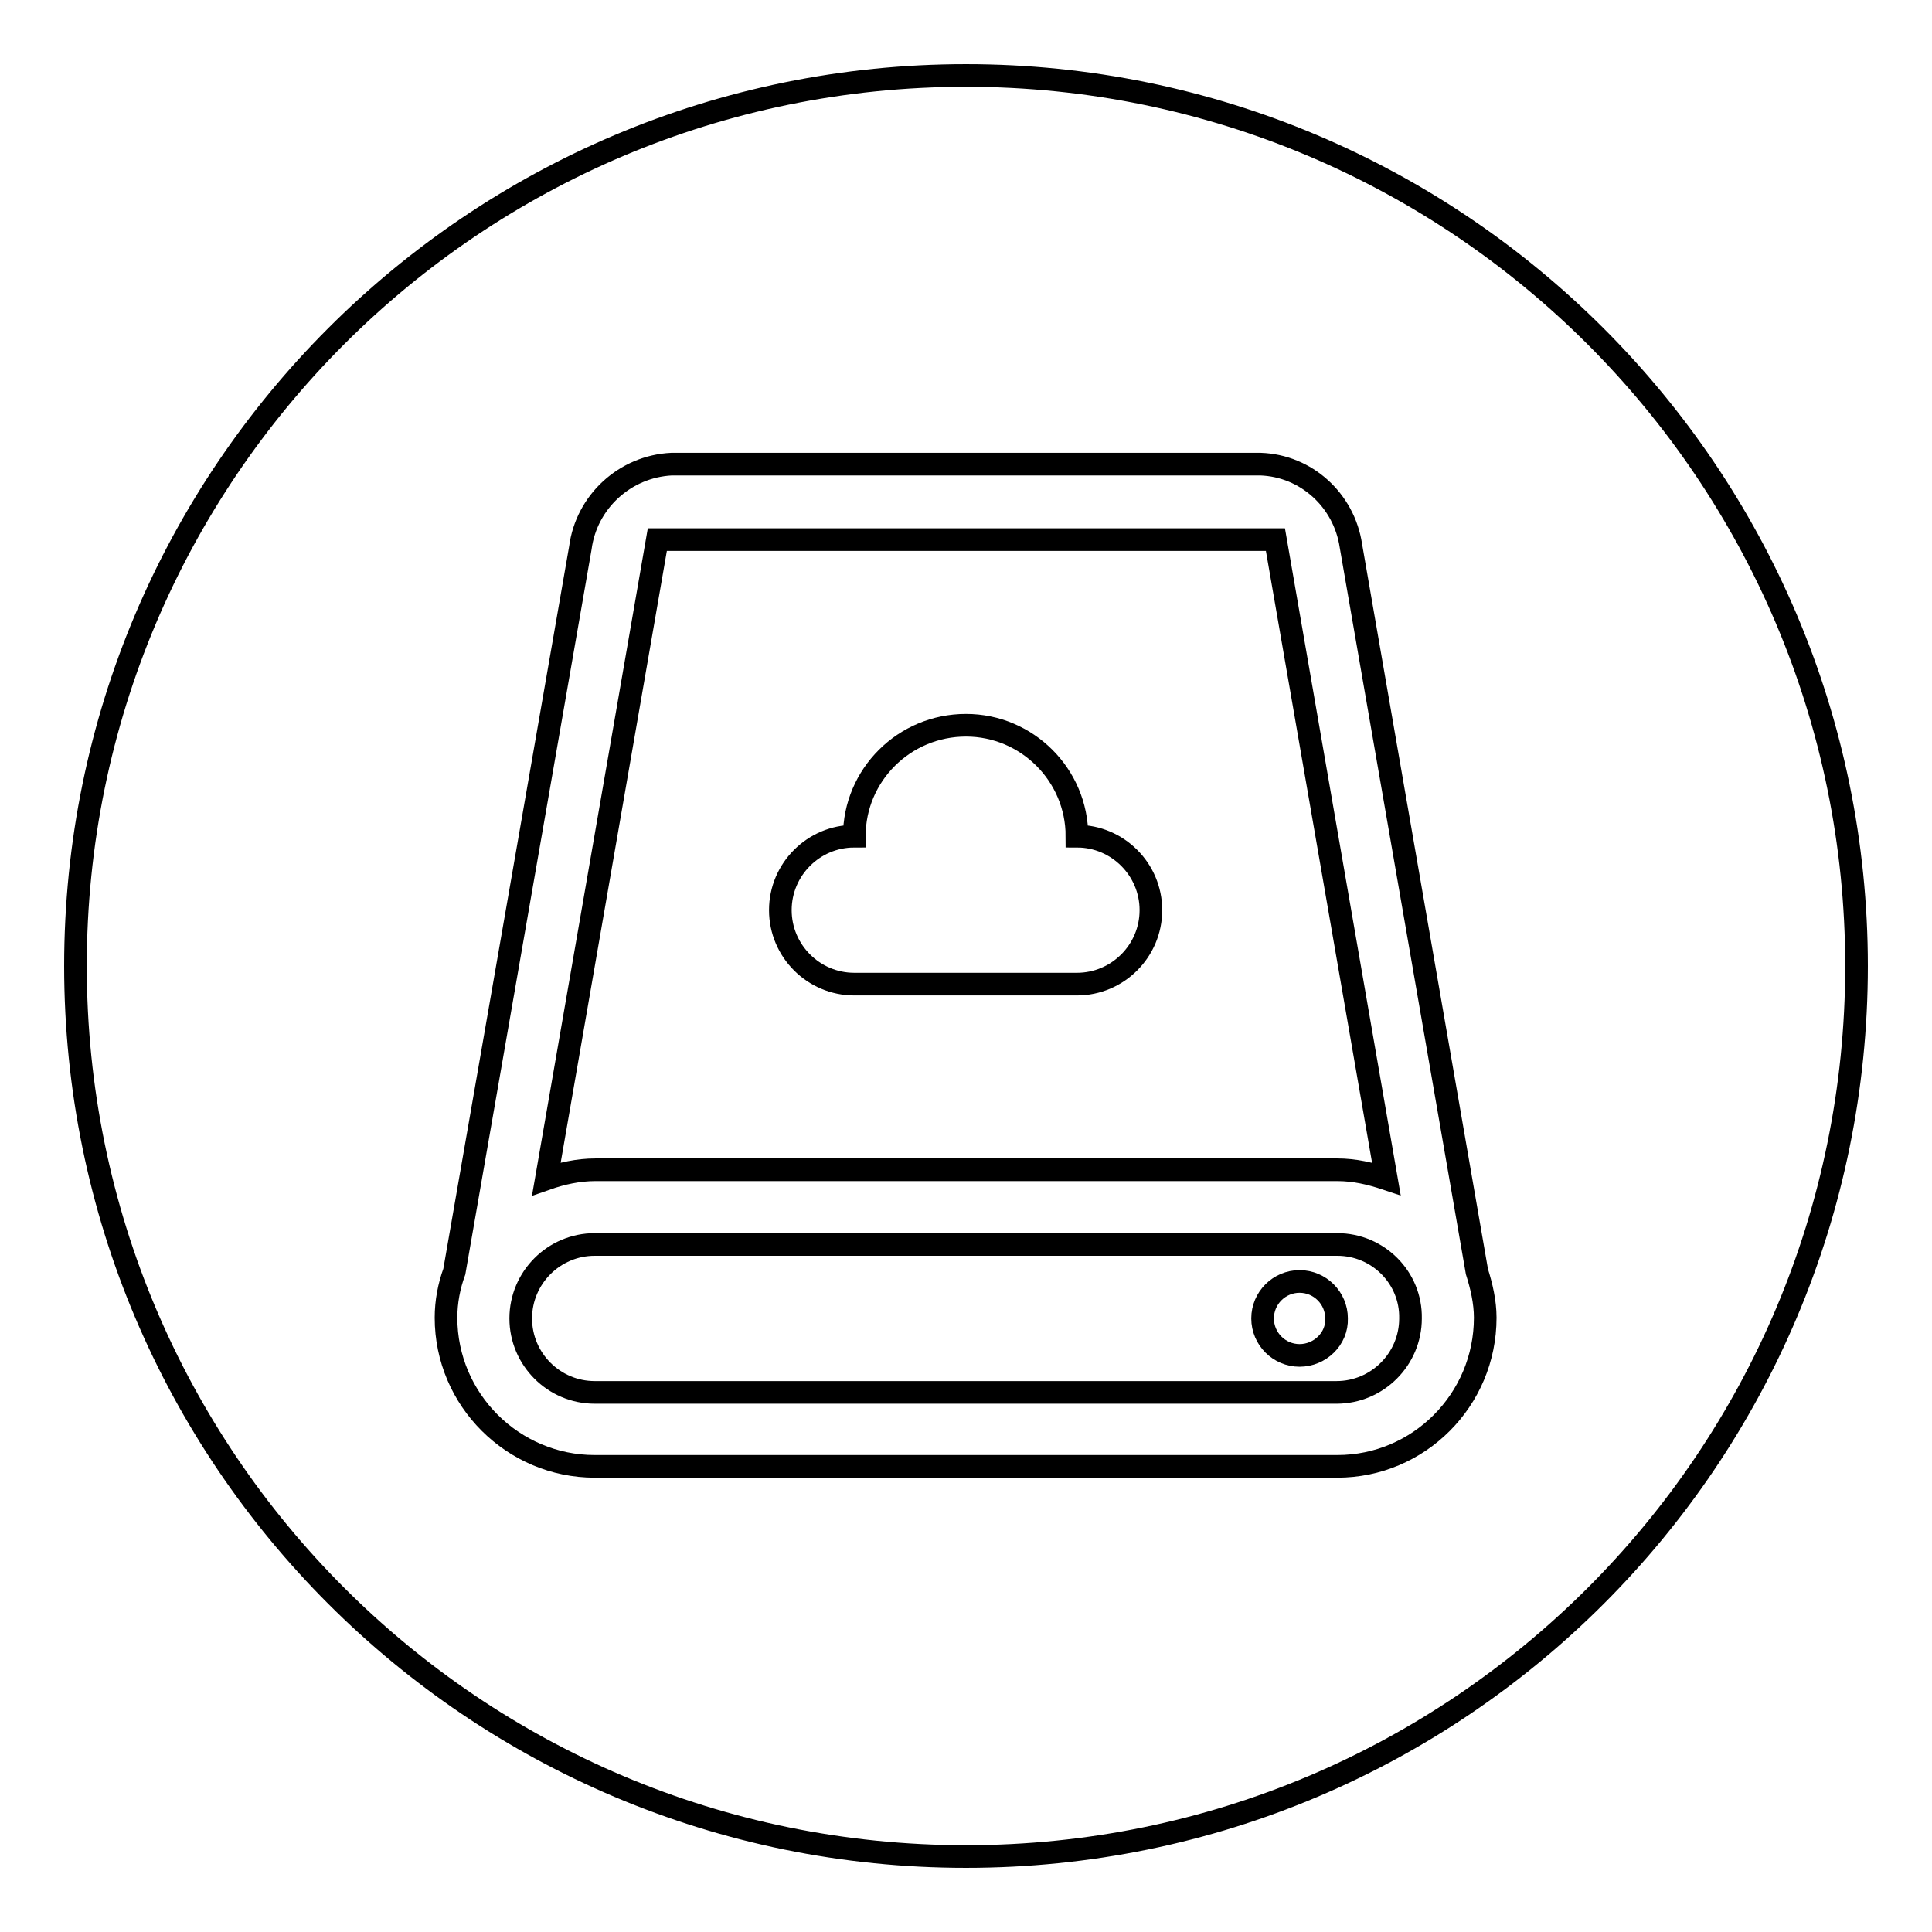 <?xml version="1.0" encoding="utf-8"?>
<!-- Svg Vector Icons : http://www.onlinewebfonts.com/icon -->
<!DOCTYPE svg PUBLIC "-//W3C//DTD SVG 1.1//EN" "http://www.w3.org/Graphics/SVG/1.1/DTD/svg11.dtd">
<svg version="1.1" xmlns="http://www.w3.org/2000/svg" xmlns:xlink="http://www.w3.org/1999/xlink" x="0px" y="0px" viewBox="0 0 256 256" enable-background="new 0 0 256 256" xml:space="preserve">
<g><g><path stroke-width="3" fill-opacity="0" stroke="#000000"  d="M177.2,164.9H78.8c-5.4,0-9.8,4.4-9.8,9.8s4.4,9.8,9.8,9.8h98.3c5.4,0,9.8-4.4,9.8-9.8C187,169.3,182.6,164.9,177.2,164.9z M172.2,179.6c-2.7,0-4.9-2.2-4.9-4.9c0-2.7,2.2-4.9,4.9-4.9c2.7,0,4.9,2.2,4.9,4.9C177.2,177.4,174.9,179.6,172.2,179.6z"/><path stroke-width="3" fill-opacity="0" stroke="#000000"  d="M177.2,155c2.3,0,4.4,0.5,6.5,1.2l-14.7-84.7H87.1l-14.7,84.7c2-0.7,4.2-1.2,6.5-1.2H177.2z M113.2,110.8c0-8.1,6.6-14.7,14.8-14.7c8.1,0,14.7,6.6,14.7,14.7c5.4,0,9.8,4.4,9.8,9.8s-4.4,9.8-9.8,9.8h-29.5c-5.4,0-9.8-4.4-9.8-9.8S107.8,110.8,113.2,110.8L113.2,110.8z"/><path stroke-width="3" fill-opacity="0" stroke="#000000"  d="M128,10C62.8,10,10,62.8,10,128c0,65.2,52.8,118,118,118c65.2,0,118-52.8,118-118C246,62.8,193.1,10,128,10z M177.2,194.3H78.8c-10.8,0-19.7-8.8-19.7-19.7c0-2.1,0.4-4.2,1.1-6.1l16.7-95.9c0.8-6.1,5.9-10.8,12.1-11.1h78c6.1,0.2,11.1,4.8,12,10.8l16.7,96.2c0.6,1.9,1.1,4,1.1,6.1C196.8,185.5,188,194.3,177.2,194.3L177.2,194.3z"/></g></g>
</svg>